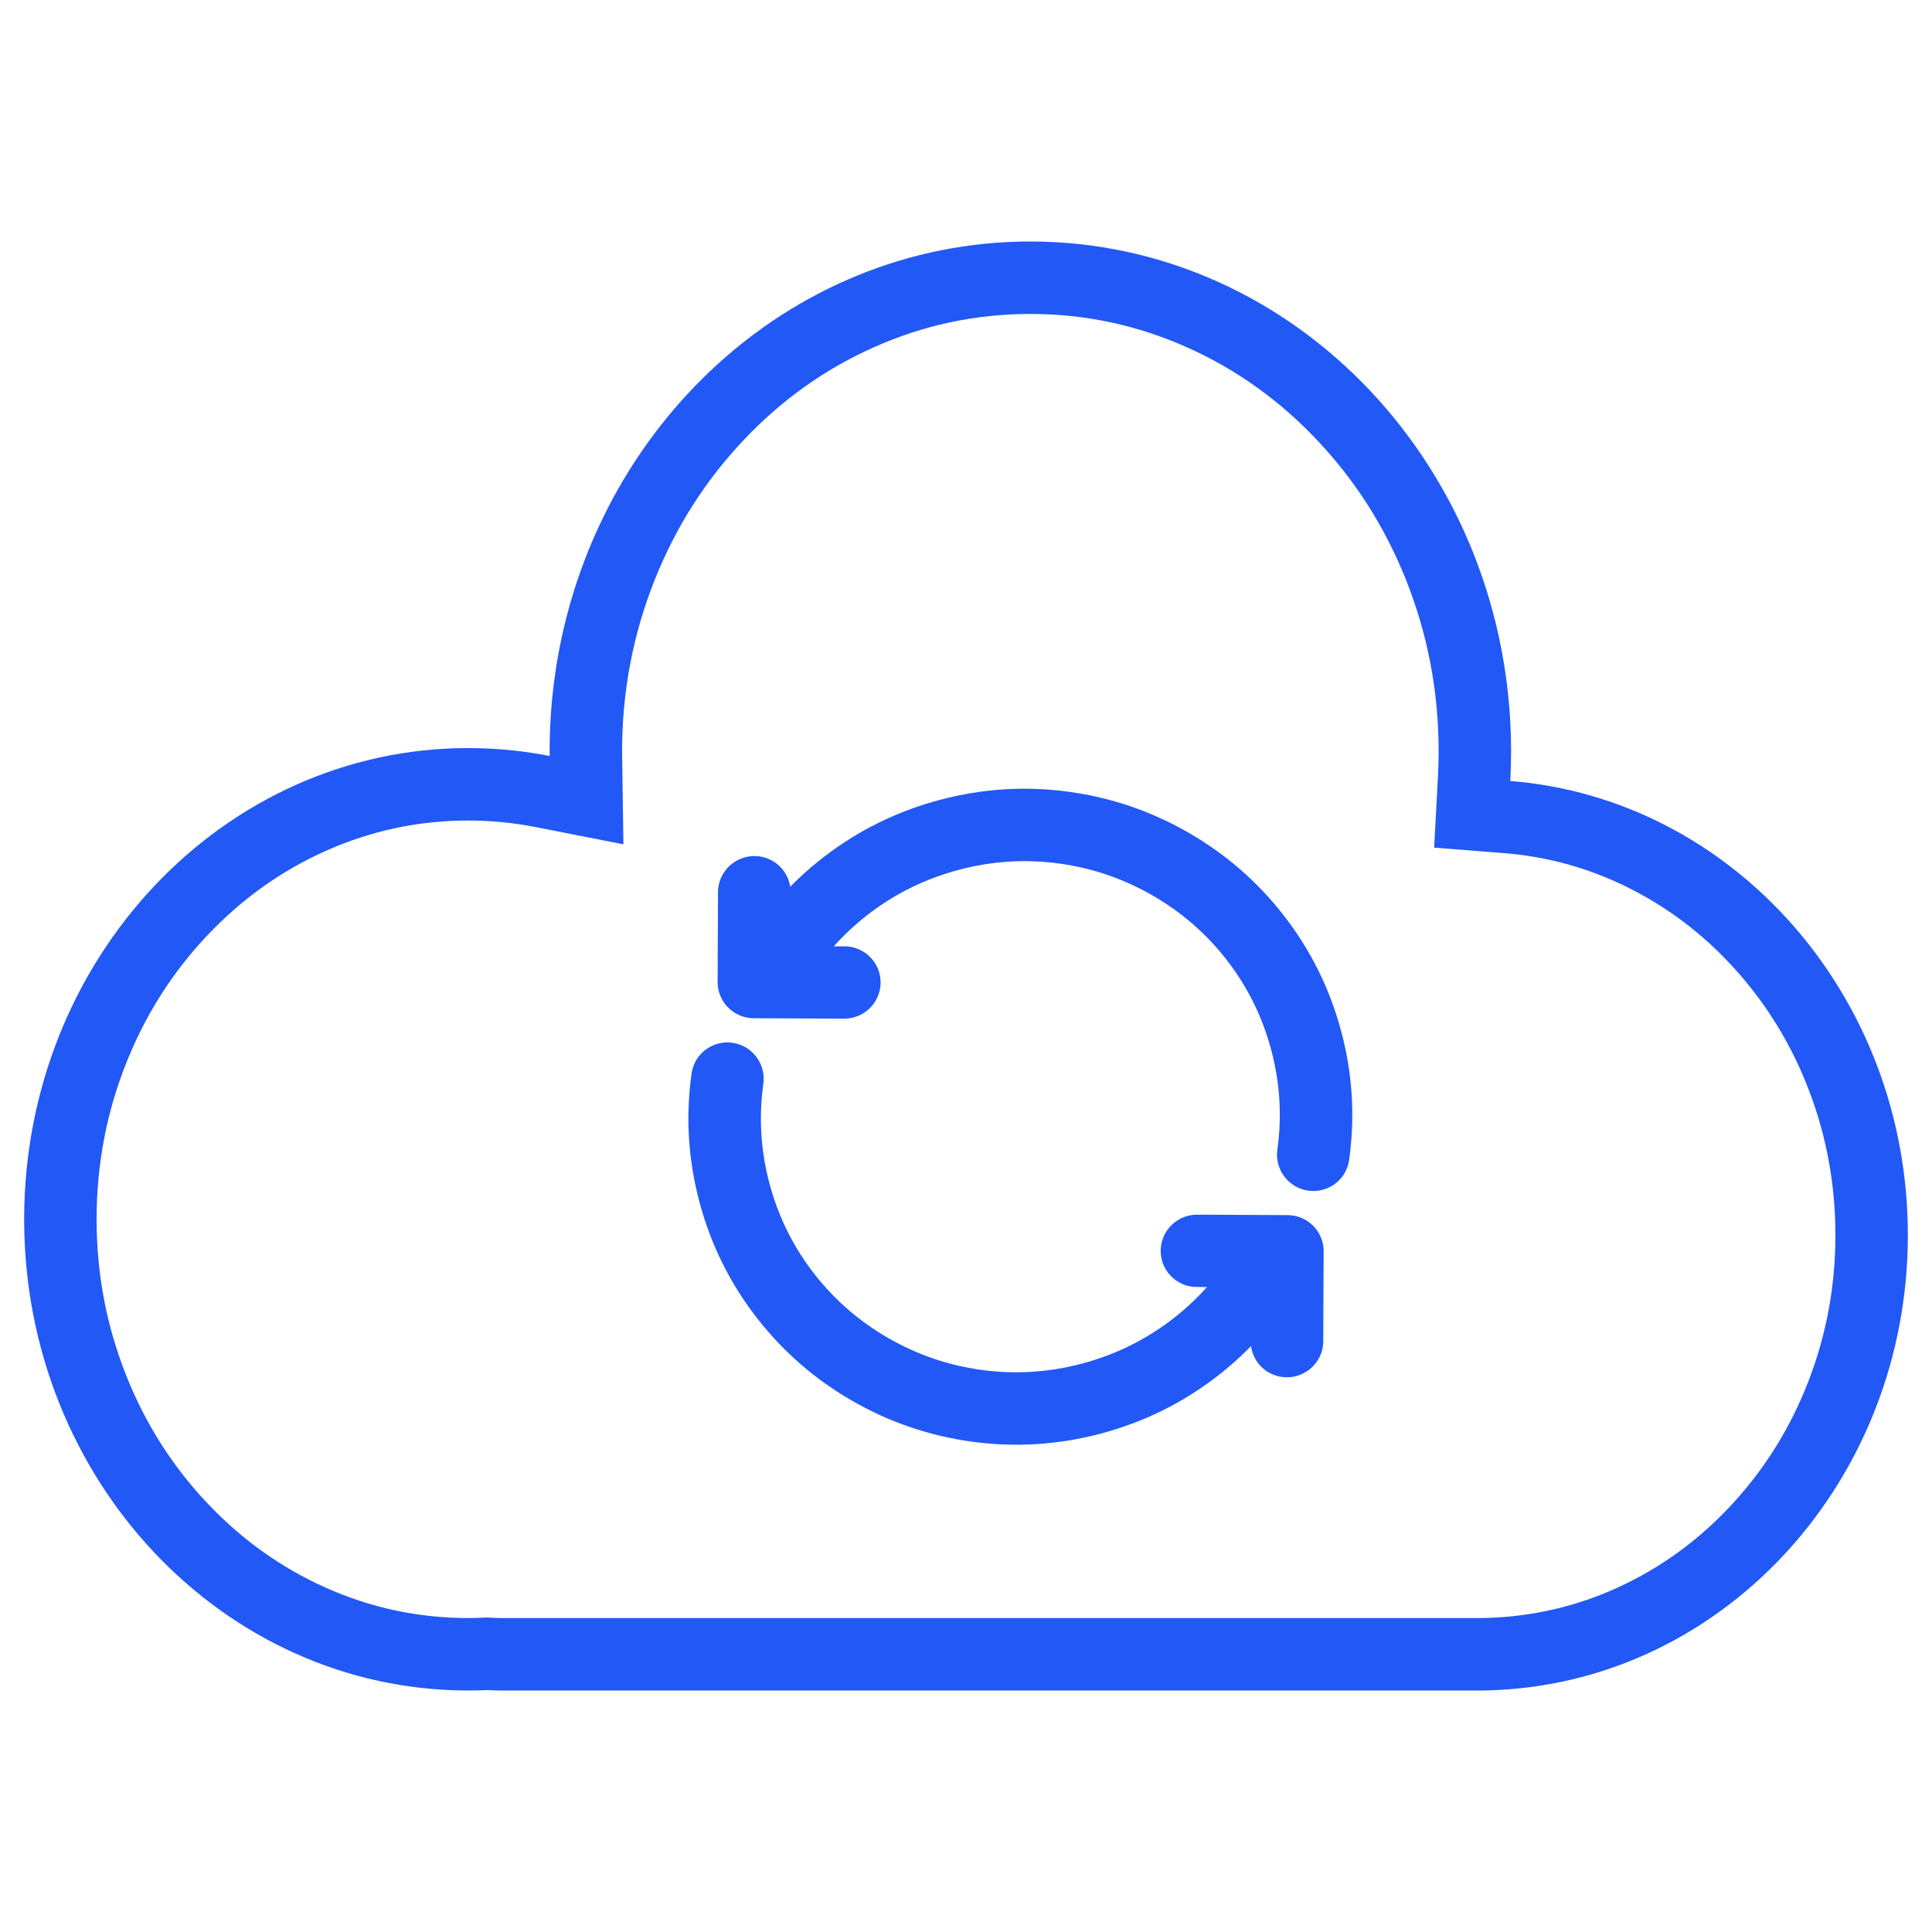 <svg xmlns="http://www.w3.org/2000/svg" xmlns:xlink="http://www.w3.org/1999/xlink" fill="none" version="1.1" width="80" height="80" viewBox="0 0 80 80"><defs><mask id="master_svg0_7432_24381"><g><rect x="0" y="0" width="80" height="80" rx="0" fill="#FFFFFF" fill-opacity="1"/></g></mask></defs><g mask="url(#master_svg0_7432_24381)"><g><g><path d="M62.571,31.121C62.571,31.53,62.559,31.935,62.537,32.339C71.744,33.071,79.001,41.21,79,51.143C79,61.253,71.482,69.505,62.039,69.978C61.799,69.992,61.557,70,61.312,70L20.813,70C20.591,70,20.37,69.994,20.149,69.982C19.897,69.993,19.644,70,19.39,70C9.233,70,1,61.264,1,50.488C1,39.712,9.233,30.976,19.39,30.976C19.513,30.976,19.636,30.977,19.759,30.98C20.767,31.001,21.771,31.11,22.761,31.304C22.76,31.243,22.759,31.182,22.759,31.121C22.759,30.159,22.819,29.213,22.936,28.285C24.242,17.961,32.577,10,42.665,10C53.659,10,62.571,19.456,62.571,31.121ZM59.541,32.178Q59.571,31.629,59.571,31.121Q59.571,27.4,58.22,24.011Q56.92,20.751,54.557,18.244Q52.212,15.755,49.185,14.397Q46.072,13,42.665,13Q39.257,13,36.145,14.397Q33.117,15.755,30.772,18.244Q28.409,20.751,27.11,24.011Q25.759,27.4,25.759,31.121Q25.759,31.133,25.76,31.186Q25.761,31.234,25.761,31.262L25.814,34.961L22.183,34.248Q20.798,33.976,19.39,33.976Q16.291,33.976,13.46,35.246Q10.705,36.483,8.569,38.748Q6.416,41.033,5.232,44.004Q4,47.094,4,50.488Q4,53.882,5.232,56.972Q6.416,59.943,8.569,62.227Q10.705,64.493,13.46,65.73Q16.291,67,19.39,67Q19.664,67,20.019,66.984L20.165,66.978L20.312,66.986Q20.57,67,20.813,67L61.312,67Q61.568,67,61.868,66.983Q64.757,66.838,67.351,65.564Q69.886,64.319,71.835,62.163Q73.803,59.985,74.88,57.202Q76,54.307,76,51.143Q76,48.033,74.918,45.182Q73.877,42.439,71.97,40.273Q70.083,38.129,67.616,36.854Q65.098,35.552,62.299,35.329L59.385,35.098L59.541,32.178Z" fill-rule="evenodd" fill="#2258F6" fill-opacity="1"/></g><g><g><g transform="matrix(-0.966,0.257,-0.26,-0.966,121.054,79.367)"><path d="M57.587,48.2Q57.707,47.919,57.707,47.613Q57.707,47.539,57.7,47.466Q57.693,47.393,57.678,47.32Q57.664,47.248,57.642,47.177Q57.621,47.107,57.593,47.039Q57.565,46.971,57.53,46.906Q57.495,46.841,57.454,46.78Q57.413,46.718,57.366,46.661Q57.32,46.604,57.268,46.552Q57.216,46.5,57.159,46.453Q57.102,46.407,57.04,46.366Q56.979,46.325,56.914,46.29Q56.849,46.255,56.781,46.227Q56.713,46.199,56.642,46.177Q56.572,46.156,56.5,46.142Q56.427,46.127,56.354,46.12Q56.281,46.113,56.207,46.113Q56.097,46.113,55.989,46.129Q55.88,46.145,55.775,46.176Q55.67,46.208,55.57,46.255Q55.471,46.301,55.38,46.362Q55.288,46.422,55.206,46.496Q55.124,46.569,55.054,46.653Q54.984,46.737,54.927,46.831Q54.87,46.925,54.827,47.026L54.827,47.026Q53.759,49.537,53.759,52.284Q53.759,55.031,54.827,57.542Q55.857,59.965,57.735,61.833Q59.612,63.7,62.047,64.724Q64.568,65.784,67.326,65.784Q70.083,65.784,72.604,64.724Q75.037,63.701,76.913,61.836Q76.914,61.835,76.916,61.834L76.916,61.833Q77.021,61.729,77.104,61.605Q77.187,61.482,77.243,61.345Q77.3,61.209,77.329,61.063Q77.358,60.918,77.358,60.769Q77.358,60.696,77.351,60.622Q77.344,60.549,77.33,60.477Q77.315,60.405,77.294,60.334Q77.272,60.264,77.244,60.195Q77.216,60.127,77.181,60.062Q77.147,59.997,77.106,59.936Q77.065,59.875,77.018,59.818Q76.971,59.761,76.919,59.709Q76.867,59.657,76.81,59.61Q76.753,59.563,76.692,59.522Q76.631,59.481,76.566,59.447Q76.501,59.412,76.432,59.384Q76.364,59.355,76.294,59.334Q76.223,59.313,76.151,59.298Q76.079,59.284,76.005,59.277Q75.932,59.269,75.858,59.269Q75.711,59.269,75.567,59.298Q75.422,59.327,75.286,59.383Q75.15,59.439,75.028,59.521Q74.905,59.602,74.801,59.706Q73.338,61.161,71.441,61.959Q69.478,62.784,67.326,62.784Q65.173,62.784,63.21,61.959Q61.314,61.161,59.851,59.706Q58.389,58.252,57.587,56.368Q56.759,54.42,56.759,52.284Q56.759,50.148,57.587,48.2Z" fill-rule="evenodd" fill="#2258F6" fill-opacity="1"/></g><g transform="matrix(-0.867,-0.498,0.502,-0.865,42.301,95.833)"><path d="M36.725,44.356L37.836,46.294Q37.885,46.379,37.945,46.458Q38.005,46.536,38.074,46.606Q38.144,46.676,38.222,46.736Q38.3,46.796,38.385,46.846Q38.471,46.895,38.562,46.933Q38.653,46.971,38.748,46.996Q38.843,47.022,38.941,47.035Q39.039,47.048,39.137,47.048Q39.211,47.048,39.284,47.04Q39.358,47.033,39.43,47.019Q39.502,47.004,39.573,46.983Q39.643,46.962,39.711,46.934Q39.779,46.905,39.844,46.871Q39.909,46.836,39.971,46.795Q40.032,46.754,40.089,46.707Q40.146,46.66,40.198,46.608Q40.25,46.556,40.297,46.499Q40.343,46.442,40.384,46.381Q40.425,46.32,40.46,46.255Q40.495,46.19,40.523,46.122Q40.551,46.054,40.573,45.983Q40.594,45.913,40.608,45.84Q40.623,45.768,40.63,45.695Q40.637,45.621,40.637,45.548Q40.637,45.148,40.439,44.802L40.438,44.801L38.584,41.567Q38.548,41.503,38.505,41.443Q38.462,41.383,38.414,41.328Q38.366,41.272,38.312,41.222Q38.259,41.171,38.201,41.126Q38.142,41.081,38.08,41.042Q38.018,41.003,37.952,40.971Q37.886,40.938,37.817,40.911Q37.749,40.885,37.678,40.866Q37.607,40.847,37.534,40.834Q37.462,40.822,37.388,40.817Q37.315,40.812,37.241,40.814Q37.168,40.816,37.095,40.825Q37.022,40.834,36.95,40.85Q36.879,40.867,36.809,40.89Q36.739,40.913,36.672,40.943Q36.605,40.973,36.541,41.009L33.294,42.858L33.294,42.858Q33.208,42.907,33.129,42.967Q33.05,43.026,32.98,43.096Q32.91,43.166,32.849,43.244Q32.789,43.322,32.739,43.407Q32.69,43.493,32.652,43.584Q32.613,43.675,32.588,43.771Q32.562,43.866,32.549,43.964Q32.536,44.063,32.536,44.161Q32.536,44.235,32.543,44.308Q32.55,44.382,32.565,44.454Q32.579,44.526,32.601,44.597Q32.622,44.667,32.65,44.735Q32.678,44.804,32.713,44.868Q32.748,44.933,32.789,44.995Q32.83,45.056,32.877,45.113Q32.923,45.17,32.975,45.222Q33.027,45.274,33.084,45.321Q33.141,45.368,33.203,45.409Q33.264,45.45,33.329,45.484Q33.394,45.519,33.462,45.547Q33.53,45.575,33.601,45.597Q33.671,45.618,33.743,45.633Q33.816,45.647,33.889,45.654Q33.962,45.661,34.036,45.661Q34.433,45.661,34.778,45.465L34.778,45.465L36.725,44.356Z" fill-rule="evenodd" fill="#2258F6" fill-opacity="1"/></g></g><g transform="matrix(-1,1.8814782265508256e-7,-1.8814782265508256e-7,-1,109.823,121.888)"><g transform="matrix(-0.966,0.257,-0.26,-0.966,178.469,130.697)"><path d="M82.889,77.628Q83.009,77.346,83.009,77.04Q83.009,76.967,83.002,76.893Q82.995,76.82,82.98,76.748Q82.966,76.676,82.944,76.605Q82.923,76.535,82.895,76.466Q82.867,76.398,82.832,76.333Q82.797,76.268,82.756,76.207Q82.715,76.146,82.669,76.089Q82.622,76.032,82.57,75.98Q82.518,75.928,82.461,75.881Q82.404,75.834,82.342,75.793Q82.281,75.752,82.216,75.718Q82.151,75.683,82.083,75.655Q82.015,75.626,81.944,75.605Q81.874,75.584,81.802,75.569Q81.729,75.555,81.656,75.548Q81.583,75.54,81.509,75.54Q81.399,75.54,81.291,75.556Q81.182,75.572,81.077,75.604Q80.972,75.636,80.873,75.682Q80.773,75.729,80.682,75.789Q80.59,75.85,80.508,75.923Q80.427,75.996,80.356,76.081Q80.286,76.165,80.229,76.259Q80.172,76.352,80.129,76.453L80.129,76.454Q79.061,78.964,79.061,81.712Q79.061,84.459,80.129,86.97Q81.159,89.393,83.037,91.261Q84.915,93.127,87.349,94.151Q89.87,95.212,92.628,95.212Q95.386,95.212,97.906,94.151Q100.339,93.128,102.215,91.264Q102.216,91.262,102.218,91.261L102.218,91.261Q102.323,91.156,102.406,91.033Q102.489,90.91,102.546,90.773Q102.603,90.636,102.632,90.491Q102.661,90.345,102.661,90.197Q102.661,90.123,102.653,90.05Q102.646,89.977,102.632,89.904Q102.617,89.832,102.596,89.762Q102.575,89.691,102.546,89.623Q102.518,89.555,102.483,89.49Q102.449,89.425,102.408,89.364Q102.367,89.302,102.32,89.245Q102.273,89.188,102.221,89.136Q102.169,89.084,102.112,89.037Q102.055,88.991,101.994,88.95Q101.933,88.909,101.868,88.874Q101.803,88.839,101.735,88.811Q101.666,88.783,101.596,88.762Q101.525,88.74,101.453,88.726Q101.381,88.711,101.308,88.704Q101.234,88.697,101.161,88.697Q101.013,88.697,100.869,88.726Q100.725,88.754,100.588,88.81Q100.452,88.867,100.33,88.948Q100.207,89.03,100.103,89.133Q98.64,90.588,96.743,91.386Q94.78,92.212,92.628,92.212Q90.475,92.212,88.512,91.386Q86.616,90.588,85.153,89.133Q83.691,87.679,82.889,85.795Q82.061,83.847,82.061,81.712Q82.061,79.576,82.889,77.628Z" fill-rule="evenodd" fill="#2258F6" fill-opacity="1"/></g><g transform="matrix(-0.867,-0.498,0.502,-0.865,74.76,163.301)"><path d="M62.025,73.788L63.136,75.725Q63.185,75.811,63.245,75.889Q63.305,75.967,63.374,76.037Q63.444,76.107,63.522,76.167Q63.6,76.228,63.685,76.277Q63.771,76.326,63.862,76.364Q63.953,76.402,64.048,76.428Q64.143,76.453,64.241,76.466Q64.339,76.479,64.437,76.479Q64.511,76.479,64.584,76.472Q64.658,76.465,64.73,76.45Q64.802,76.436,64.873,76.415Q64.943,76.393,65.011,76.365Q65.079,76.337,65.144,76.302Q65.209,76.267,65.271,76.226Q65.332,76.185,65.389,76.139Q65.446,76.092,65.498,76.04Q65.55,75.988,65.597,75.931Q65.644,75.874,65.684,75.812Q65.725,75.751,65.76,75.686Q65.795,75.621,65.823,75.553Q65.851,75.485,65.873,75.415Q65.894,75.344,65.908,75.272Q65.923,75.2,65.93,75.126Q65.937,75.053,65.937,74.979Q65.937,74.58,65.739,74.233L65.738,74.233L63.884,70.998Q63.848,70.935,63.805,70.875Q63.762,70.815,63.714,70.759Q63.666,70.704,63.612,70.653Q63.559,70.603,63.501,70.558Q63.442,70.513,63.38,70.474Q63.318,70.435,63.252,70.402Q63.186,70.369,63.118,70.343Q63.049,70.317,62.978,70.297Q62.907,70.278,62.834,70.266Q62.762,70.253,62.688,70.248Q62.615,70.243,62.542,70.245Q62.468,70.247,62.395,70.256Q62.322,70.266,62.25,70.282Q62.179,70.298,62.109,70.321Q62.039,70.345,61.972,70.375Q61.905,70.405,61.841,70.441L58.594,72.289L58.594,72.289Q58.508,72.338,58.429,72.398Q58.351,72.458,58.28,72.527Q58.21,72.597,58.15,72.675Q58.089,72.753,58.039,72.839Q57.99,72.924,57.952,73.016Q57.914,73.107,57.888,73.202Q57.862,73.298,57.849,73.396Q57.836,73.494,57.836,73.593Q57.836,73.667,57.843,73.74Q57.851,73.813,57.865,73.885Q57.879,73.958,57.901,74.028Q57.922,74.099,57.95,74.167Q57.979,74.235,58.013,74.3Q58.048,74.365,58.089,74.426Q58.13,74.487,58.177,74.544Q58.223,74.601,58.275,74.654Q58.328,74.706,58.385,74.752Q58.442,74.799,58.503,74.84Q58.564,74.881,58.629,74.916Q58.694,74.95,58.762,74.979Q58.83,75.007,58.901,75.028Q58.971,75.05,59.044,75.064Q59.116,75.078,59.189,75.086Q59.262,75.093,59.336,75.093Q59.733,75.093,60.078,74.896L60.079,74.896L62.025,73.788Z" fill-rule="evenodd" fill="#2258F6" fill-opacity="1"/></g></g></g></g></g></svg>